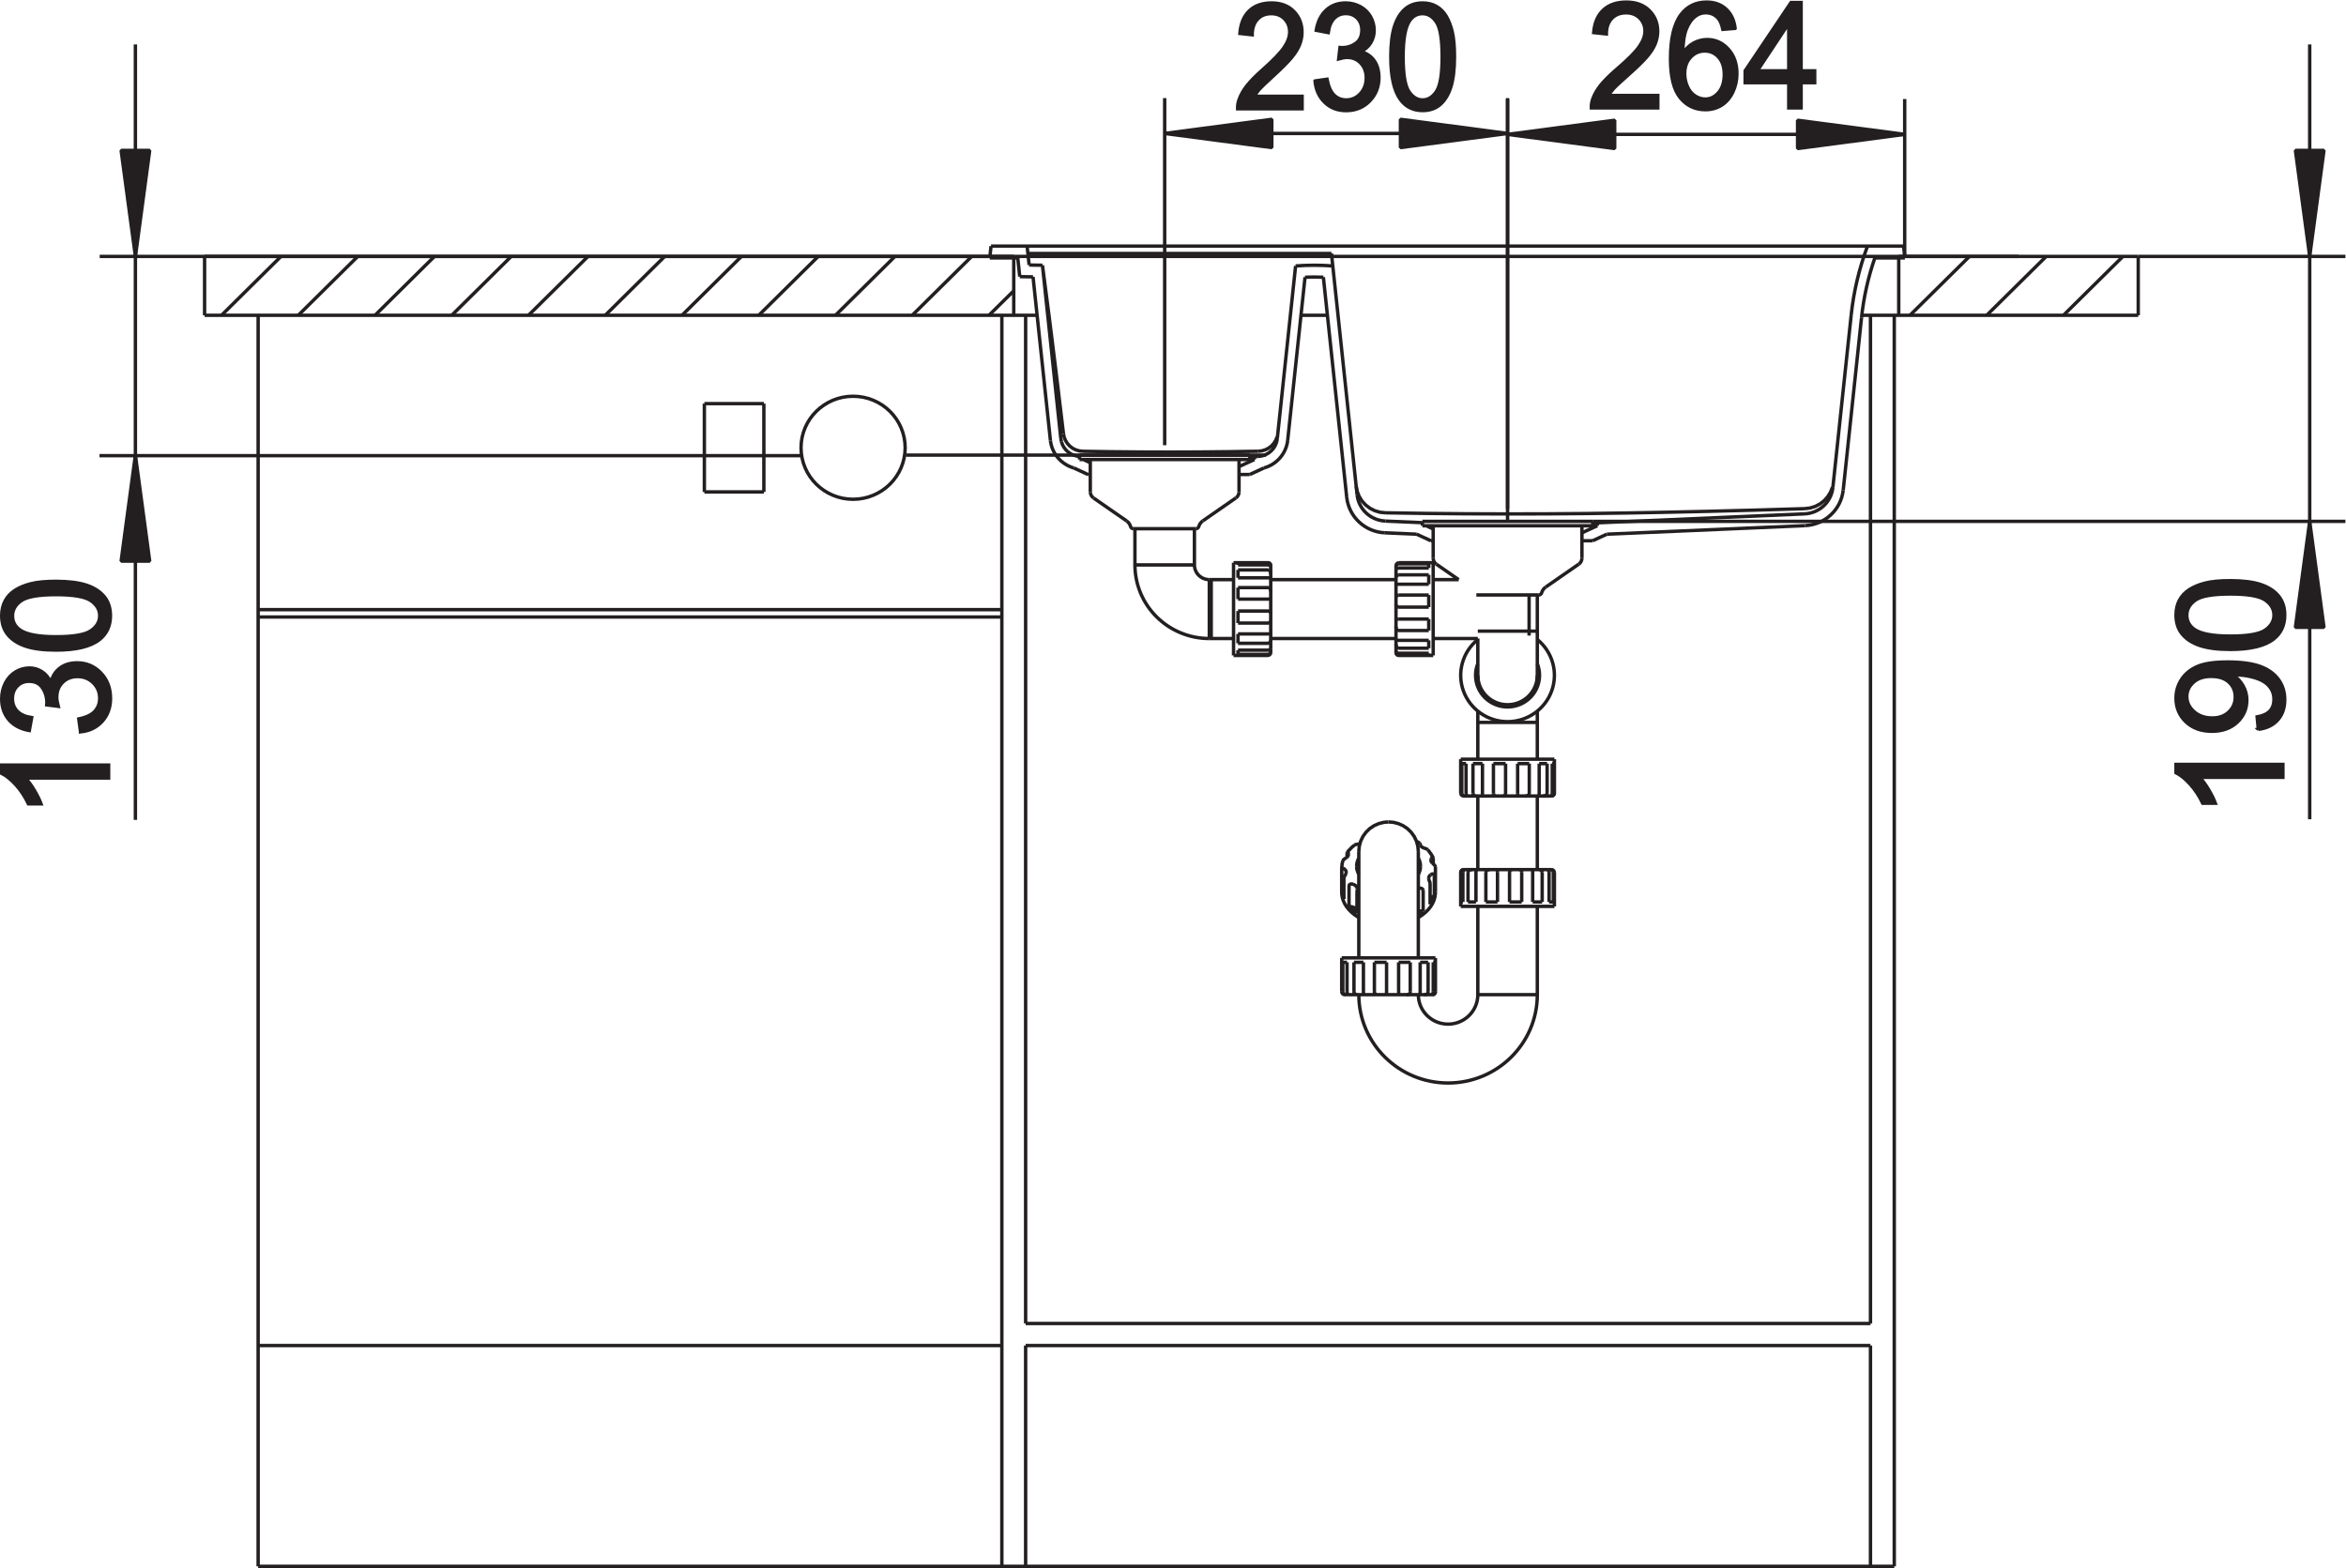 <?xml version="1.0" encoding="UTF-8" standalone="no"?>
<!-- Created with Inkscape (http://www.inkscape.org/) -->

<svg
   version="1.1"
   id="svg2"
   xml:space="preserve"
   width="130.676"
   height="87.346"
   viewBox="0 0 130.676 87.346"
   xmlns="http://www.w3.org/2000/svg"
   xmlns:svg="http://www.w3.org/2000/svg"><defs
     id="defs6"><clipPath
       clipPathUnits="userSpaceOnUse"
       id="clipPath16"><path
         d="M 0,65.509 H 98.007 V 0 H 0 Z"
         id="path14" /></clipPath></defs><g
     id="g8"
     transform="matrix(1.333,0,0,-1.333,0,87.346)"><g
       id="g10"><g
         id="g12"
         clip-path="url(#clipPath16)"><g
           id="g18"
           transform="translate(4.539,33.556)"><path
             d="m 0,0 v -0.541 l -3.481,0.001 c 0.126,-0.13 0.251,-0.301 0.376,-0.512 0.126,-0.212 0.22,-0.402 0.282,-0.571 h -0.528 c -0.144,0.303 -0.317,0.568 -0.522,0.794 -0.205,0.226 -0.402,0.387 -0.595,0.481 V 0 Z"
             style="fill:#231f20;fill-opacity:1;fill-rule:nonzero;stroke:none"
             id="path20" /></g><g
           id="g22"
           transform="translate(3.365,34.943)"><path
             d="m 0,0 -0.073,0.541 c 0.31,0.062 0.532,0.167 0.67,0.316 0.136,0.15 0.205,0.331 0.205,0.546 0,0.254 -0.09,0.47 -0.267,0.644 -0.179,0.175 -0.4,0.263 -0.662,0.263 -0.251,0 -0.458,-0.081 -0.622,-0.243 -0.162,-0.163 -0.244,-0.369 -0.244,-0.619 0,-0.103 0.021,-0.23 0.061,-0.382 l -0.48,0.061 c 0.005,0.036 0.007,0.064 0.007,0.087 0,0.23 -0.061,0.437 -0.182,0.621 -0.122,0.185 -0.309,0.277 -0.562,0.277 -0.2,0 -0.367,-0.068 -0.497,-0.201 -0.132,-0.135 -0.198,-0.308 -0.198,-0.52 0,-0.211 0.067,-0.386 0.199,-0.525 0.134,-0.141 0.335,-0.231 0.603,-0.271 L -2.14,0.055 c -0.366,0.066 -0.651,0.216 -0.851,0.45 -0.201,0.234 -0.303,0.526 -0.302,0.874 0,0.24 0.052,0.462 0.156,0.663 0.104,0.203 0.246,0.357 0.427,0.465 0.18,0.107 0.371,0.161 0.574,0.161 0.191,0 0.366,-0.051 0.525,-0.154 0.157,-0.102 0.283,-0.253 0.376,-0.453 0.06,0.26 0.186,0.462 0.378,0.607 0.19,0.144 0.43,0.215 0.717,0.215 0.389,0 0.718,-0.139 0.988,-0.42 C 1.119,2.183 1.253,1.828 1.253,1.399 1.253,1.013 1.137,0.692 0.904,0.437 0.672,0.182 0.371,0.036 0,0"
             style="fill:#231f20;fill-opacity:1;fill-rule:nonzero;stroke:none"
             id="path24" /></g><g
           id="g26"
           transform="translate(2.345,38.917)"><path
             d="M 0,0 C 0.73,0 1.216,0.085 1.458,0.254 1.7,0.423 1.821,0.631 1.821,0.879 1.821,1.128 1.699,1.336 1.457,1.506 1.214,1.675 0.728,1.76 0,1.76 -0.732,1.76 -1.219,1.675 -1.46,1.506 -1.701,1.337 -1.821,1.126 -1.821,0.875 c 0,-0.25 0.106,-0.448 0.319,-0.596 C -1.232,0.093 -0.73,0 0,0 m 0,-0.556 c -0.526,0 -0.95,0.054 -1.271,0.161 -0.32,0.107 -0.568,0.267 -0.742,0.478 -0.174,0.211 -0.261,0.477 -0.261,0.796 0,0.237 0.049,0.444 0.145,0.623 0.095,0.178 0.234,0.325 0.415,0.441 0.182,0.117 0.402,0.208 0.662,0.273 0.26,0.067 0.611,0.1 1.052,0.1 C 0.522,2.315 0.943,2.262 1.264,2.157 1.585,2.05 1.833,1.891 2.008,1.68 2.183,1.469 2.27,1.202 2.27,0.879 2.27,0.455 2.117,0.122 1.809,-0.12 1.439,-0.41 0.835,-0.556 0,-0.556"
             style="fill:#231f20;fill-opacity:1;fill-rule:nonzero;stroke:none"
             id="path28" /></g><g
           id="g30"
           transform="translate(2.345,38.917)"><path
             d="M 0,0 C 0.73,0 1.216,0.085 1.458,0.254 1.7,0.423 1.821,0.631 1.821,0.879 1.821,1.128 1.699,1.336 1.457,1.506 1.214,1.675 0.728,1.76 0,1.76 -0.732,1.76 -1.219,1.675 -1.46,1.506 -1.701,1.337 -1.821,1.126 -1.821,0.875 c 0,-0.25 0.106,-0.448 0.319,-0.596 C -1.232,0.093 -0.73,0 0,0 Z m 0,-0.556 c -0.526,0 -0.95,0.054 -1.271,0.161 -0.32,0.107 -0.568,0.267 -0.742,0.478 -0.174,0.211 -0.261,0.477 -0.261,0.796 0,0.237 0.049,0.444 0.145,0.623 0.095,0.178 0.234,0.325 0.415,0.441 0.182,0.117 0.402,0.208 0.662,0.273 0.26,0.067 0.611,0.1 1.052,0.1 C 0.522,2.315 0.943,2.262 1.264,2.157 1.585,2.05 1.833,1.891 2.008,1.68 2.183,1.469 2.27,1.202 2.27,0.879 2.27,0.455 2.117,0.122 1.809,-0.12 1.439,-0.41 0.835,-0.556 0,-0.556 Z m 1.02,-3.418 -0.073,0.54 c 0.309,0.063 0.532,0.168 0.669,0.317 0.137,0.15 0.205,0.331 0.205,0.546 0,0.254 -0.089,0.469 -0.267,0.644 -0.178,0.175 -0.399,0.263 -0.662,0.263 -0.251,0 -0.458,-0.081 -0.621,-0.243 -0.163,-0.163 -0.244,-0.369 -0.244,-0.619 0,-0.103 0.02,-0.23 0.061,-0.382 l -0.48,0.061 c 0.004,0.036 0.006,0.064 0.006,0.087 0,0.23 -0.061,0.437 -0.182,0.621 -0.121,0.185 -0.308,0.277 -0.561,0.277 -0.201,0 -0.367,-0.068 -0.498,-0.201 -0.131,-0.135 -0.198,-0.308 -0.198,-0.52 0,-0.211 0.068,-0.386 0.2,-0.525 0.134,-0.141 0.335,-0.231 0.603,-0.271 l -0.098,-0.54 c -0.367,0.065 -0.651,0.216 -0.852,0.45 -0.201,0.234 -0.302,0.526 -0.302,0.874 0,0.24 0.052,0.462 0.156,0.663 0.105,0.203 0.247,0.357 0.427,0.465 0.18,0.107 0.371,0.161 0.574,0.161 0.192,0 0.367,-0.051 0.525,-0.154 0.158,-0.102 0.283,-0.253 0.376,-0.453 0.06,0.26 0.187,0.462 0.379,0.607 0.19,0.143 0.429,0.215 0.716,0.215 0.389,0 0.719,-0.139 0.989,-0.42 0.27,-0.28 0.405,-0.635 0.405,-1.064 0,-0.386 -0.116,-0.707 -0.349,-0.962 C 1.692,-3.792 1.39,-3.938 1.02,-3.974 Z m 1.174,-1.388 v -0.54 h -3.481 c 0.125,-0.13 0.251,-0.301 0.376,-0.512 0.125,-0.212 0.22,-0.401 0.282,-0.57 h -0.528 c -0.144,0.302 -0.318,0.567 -0.522,0.794 -0.205,0.225 -0.403,0.386 -0.595,0.481 v 0.347 z"
             style="fill:none;stroke:#231f20;stroke-width:0.142;stroke-linecap:butt;stroke-linejoin:miter;stroke-miterlimit:2.613;stroke-dasharray:none;stroke-opacity:1"
             id="path32" /></g><g
           id="g34"
           transform="translate(5.658,63.669)"><path
             d="m 0,0 v -13.01 m 0,4.152 V 0 m 0,-32.405 v 19.395 m 0,0 v 0 m 0,-4.152 v -15.243 m 78.688,23.547 h -80.18 m 80.18,0 v 0 M 47.245,-17.162 H 32.196 m 15.049,0 v 0"
             style="fill:none;stroke:#231f20;stroke-width:0.142;stroke-linecap:butt;stroke-linejoin:bevel;stroke-miterlimit:2.613;stroke-dasharray:none;stroke-opacity:1"
             id="path36" /></g><g
           id="g38"
           transform="translate(6.255,42.078)"><path
             d="m 0,0 h -1.193 l 0.596,4.429 z M -0.597,4.429 0,0 Z"
             style="fill:#231f20;fill-opacity:1;fill-rule:evenodd;stroke:none"
             id="path40" /></g><g
           id="g42"
           transform="translate(6.255,42.078)"><path
             d="m 0,0 h -1.193 l 0.596,4.429 z M -0.597,4.429 0,0 Z"
             style="fill:none;stroke:#231f20;stroke-width:0.142;stroke-linecap:butt;stroke-linejoin:bevel;stroke-miterlimit:2.613;stroke-dasharray:none;stroke-opacity:1"
             id="path44" /></g><g
           id="g46"
           transform="translate(5.062,59.24)"><path
             d="M 0,0 H 1.193 L 0.597,-4.429 Z M 0.597,-4.429 0,0 Z"
             style="fill:#231f20;fill-opacity:1;fill-rule:evenodd;stroke:none"
             id="path48" /></g><g
           id="g50"
           transform="translate(5.062,59.24)"><path
             d="M 0,0 H 1.193 L 0.597,-4.429 Z M 0.597,-4.429 0,0 Z"
             style="fill:none;stroke:#231f20;stroke-width:0.142;stroke-linecap:butt;stroke-linejoin:bevel;stroke-miterlimit:2.613;stroke-dasharray:none;stroke-opacity:1"
             id="path52" /></g><g
           id="g54"
           transform="translate(54.411,61.501)"><path
             d="m 0,0 v -0.52 h -2.696 c -0.003,0.13 0.015,0.256 0.058,0.375 0.069,0.199 0.179,0.395 0.329,0.587 0.153,0.192 0.371,0.414 0.656,0.666 0.444,0.393 0.744,0.704 0.899,0.934 0.156,0.228 0.233,0.445 0.233,0.649 0,0.215 -0.07,0.395 -0.211,0.542 -0.143,0.147 -0.329,0.221 -0.556,0.221 -0.241,0 -0.435,-0.078 -0.578,-0.235 C -2.012,3.063 -2.085,2.847 -2.087,2.571 l -0.515,0.057 c 0.036,0.415 0.168,0.73 0.398,0.948 0.23,0.217 0.54,0.326 0.927,0.326 0.391,0 0.701,-0.118 0.928,-0.352 0.23,-0.234 0.344,-0.525 0.344,-0.871 0,-0.177 -0.033,-0.35 -0.101,-0.52 C -0.173,1.989 -0.283,1.81 -0.438,1.622 -0.593,1.433 -0.851,1.175 -1.21,0.847 -1.511,0.574 -1.703,0.39 -1.789,0.292 -1.874,0.196 -1.944,0.099 -2.001,0 Z"
             style="fill:#231f20;fill-opacity:1;fill-rule:nonzero;stroke:none"
             id="path56" /></g><g
           id="g58"
           transform="translate(54.951,62.144)"><path
             d="m 0,0 0.5,0.072 c 0.059,-0.306 0.156,-0.527 0.294,-0.662 0.139,-0.136 0.307,-0.203 0.505,-0.203 0.235,0 0.435,0.088 0.597,0.264 0.162,0.176 0.244,0.395 0.244,0.655 0,0.249 -0.076,0.454 -0.226,0.615 -0.15,0.16 -0.342,0.241 -0.573,0.241 -0.095,0 -0.213,-0.02 -0.354,-0.06 L 1.043,1.397 C 1.077,1.393 1.104,1.391 1.124,1.391 c 0.213,0 0.405,0.06 0.576,0.18 0.171,0.12 0.256,0.305 0.256,0.555 C 1.956,2.325 1.894,2.49 1.77,2.619 1.645,2.749 1.484,2.814 1.287,2.814 1.093,2.814 0.931,2.748 0.801,2.617 0.671,2.484 0.588,2.285 0.551,2.021 L 0.05,2.117 C 0.111,2.48 0.25,2.761 0.467,2.96 0.685,3.159 0.954,3.259 1.277,3.259 1.499,3.259 1.704,3.207 1.892,3.104 2.079,3.001 2.222,2.86 2.322,2.682 2.421,2.504 2.471,2.315 2.471,2.114 2.471,1.924 2.424,1.751 2.328,1.595 2.233,1.438 2.094,1.314 1.908,1.222 2.149,1.163 2.337,1.038 2.471,0.848 2.604,0.66 2.67,0.423 2.67,0.139 2.67,-0.246 2.541,-0.572 2.281,-0.839 2.021,-1.107 1.693,-1.24 1.296,-1.24 0.938,-1.24 0.641,-1.125 0.404,-0.895 0.168,-0.665 0.033,-0.367 0,0"
             style="fill:#231f20;fill-opacity:1;fill-rule:nonzero;stroke:none"
             id="path60" /></g><g
           id="g62"
           transform="translate(58.632,63.152)"><path
             d="m 0,0 c 0,-0.722 0.079,-1.204 0.235,-1.443 0.158,-0.239 0.35,-0.359 0.579,-0.359 0.232,0 0.424,0.121 0.582,0.361 C 1.552,-1.201 1.631,-0.72 1.631,0 1.631,0.725 1.552,1.207 1.396,1.445 1.238,1.684 1.044,1.803 0.811,1.803 0.579,1.803 0.396,1.697 0.259,1.487 0.087,1.219 0,0.723 0,0 m -0.515,0 c 0,0.521 0.05,0.94 0.149,1.257 0.099,0.318 0.248,0.563 0.443,0.735 C 0.272,2.165 0.519,2.25 0.814,2.25 1.034,2.25 1.226,2.202 1.392,2.107 1.557,2.013 1.692,1.875 1.801,1.696 1.908,1.517 1.992,1.298 2.054,1.041 2.115,0.784 2.146,0.437 2.146,0 2.146,-0.516 2.096,-0.933 1.998,-1.25 1.899,-1.568 1.752,-1.813 1.557,-1.987 1.361,-2.16 1.114,-2.246 0.814,-2.246 c -0.392,0 -0.701,0.152 -0.925,0.456 -0.269,0.366 -0.404,0.964 -0.404,1.79"
             style="fill:#231f20;fill-opacity:1;fill-rule:nonzero;stroke:none"
             id="path64" /></g><g
           id="g66"
           transform="translate(58.632,63.152)"><path
             d="m 0,0 c 0,-0.722 0.079,-1.204 0.235,-1.443 0.158,-0.239 0.35,-0.359 0.579,-0.359 0.232,0 0.424,0.121 0.582,0.361 C 1.552,-1.201 1.631,-0.72 1.631,0 1.631,0.725 1.552,1.207 1.396,1.445 1.238,1.684 1.044,1.803 0.811,1.803 0.579,1.803 0.396,1.697 0.259,1.487 0.087,1.219 0,0.723 0,0 Z m -0.515,0 c 0,0.521 0.05,0.94 0.149,1.257 0.099,0.318 0.248,0.563 0.443,0.735 C 0.272,2.165 0.519,2.25 0.814,2.25 1.034,2.25 1.226,2.202 1.392,2.107 1.557,2.013 1.692,1.875 1.801,1.696 1.908,1.517 1.992,1.298 2.054,1.041 2.115,0.784 2.146,0.437 2.146,0 2.146,-0.516 2.096,-0.933 1.998,-1.25 1.899,-1.568 1.752,-1.813 1.557,-1.987 1.361,-2.16 1.114,-2.246 0.814,-2.246 c -0.392,0 -0.701,0.152 -0.925,0.456 -0.269,0.366 -0.404,0.964 -0.404,1.79 z m -3.166,-1.009 0.5,0.072 c 0.059,-0.306 0.157,-0.526 0.294,-0.662 0.139,-0.135 0.307,-0.203 0.505,-0.203 0.236,0 0.436,0.088 0.598,0.264 0.161,0.177 0.243,0.395 0.243,0.656 0,0.248 -0.075,0.453 -0.226,0.614 -0.15,0.161 -0.341,0.242 -0.573,0.242 -0.095,0 -0.213,-0.021 -0.353,-0.061 l 0.055,0.475 c 0.034,-0.004 0.061,-0.006 0.081,-0.006 0.213,0 0.406,0.06 0.577,0.18 0.17,0.12 0.255,0.306 0.255,0.556 0,0.198 -0.062,0.363 -0.186,0.492 C -2.036,1.74 -2.196,1.806 -2.394,1.806 -2.588,1.806 -2.75,1.739 -2.88,1.608 -3.01,1.476 -3.093,1.276 -3.13,1.012 l -0.501,0.096 c 0.062,0.364 0.2,0.644 0.417,0.843 0.218,0.199 0.487,0.299 0.811,0.299 0.221,0 0.426,-0.052 0.614,-0.154 0.187,-0.104 0.33,-0.244 0.431,-0.423 C -1.26,1.495 -1.21,1.306 -1.21,1.105 -1.21,0.916 -1.257,0.743 -1.353,0.586 -1.447,0.43 -1.587,0.306 -1.772,0.213 c 0.241,-0.059 0.428,-0.184 0.562,-0.374 0.133,-0.188 0.199,-0.425 0.199,-0.709 0,-0.385 -0.129,-0.711 -0.388,-0.978 -0.26,-0.268 -0.588,-0.401 -0.986,-0.401 -0.357,0 -0.655,0.115 -0.891,0.346 -0.237,0.229 -0.371,0.528 -0.405,0.894 z m -0.54,-0.642 v -0.52 h -2.696 c -0.003,0.13 0.016,0.255 0.059,0.375 0.068,0.199 0.178,0.394 0.329,0.587 0.152,0.191 0.37,0.414 0.655,0.666 0.444,0.393 0.744,0.703 0.899,0.933 0.157,0.229 0.234,0.446 0.234,0.65 0,0.214 -0.071,0.395 -0.212,0.542 -0.143,0.147 -0.328,0.221 -0.556,0.221 -0.241,0 -0.434,-0.078 -0.578,-0.235 C -6.232,1.412 -6.306,1.196 -6.308,0.92 l -0.514,0.057 c 0.035,0.415 0.168,0.73 0.397,0.948 0.231,0.217 0.54,0.325 0.927,0.325 0.392,0 0.701,-0.117 0.929,-0.351 0.229,-0.234 0.343,-0.525 0.343,-0.871 0,-0.177 -0.033,-0.35 -0.101,-0.52 -0.067,-0.171 -0.177,-0.35 -0.332,-0.537 -0.154,-0.189 -0.412,-0.447 -0.772,-0.776 -0.3,-0.272 -0.493,-0.457 -0.579,-0.554 -0.085,-0.097 -0.155,-0.194 -0.212,-0.292 z"
             style="fill:none;stroke:#231f20;stroke-width:0.142;stroke-linecap:butt;stroke-linejoin:miter;stroke-miterlimit:2.613;stroke-dasharray:none;stroke-opacity:1"
             id="path68" /></g><g
           id="g70"
           transform="translate(48.668,59.949)"><path
             d="m 0,0 h 7.164 m 7.164,0 H 7.164 m 7.164,0 V 0 M 0,-13.028 V 1.477 M 14.328,-15.69 V 1.477 m 0,0 v 0"
             style="fill:none;stroke:#231f20;stroke-width:0.142;stroke-linecap:butt;stroke-linejoin:bevel;stroke-miterlimit:2.613;stroke-dasharray:none;stroke-opacity:1"
             id="path72" /></g><g
           id="g74"
           transform="translate(58.52,59.359)"><path
             d="M 0,0 V 1.181 L 4.477,0.59 Z M 4.477,0.59 0,0 Z"
             style="fill:#231f20;fill-opacity:1;fill-rule:evenodd;stroke:none"
             id="path76" /></g><g
           id="g78"
           transform="translate(58.52,59.359)"><path
             d="M 0,0 V 1.181 L 4.477,0.59 Z M 4.477,0.59 0,0 Z"
             style="fill:none;stroke:#231f20;stroke-width:0.142;stroke-linecap:butt;stroke-linejoin:bevel;stroke-miterlimit:2.613;stroke-dasharray:none;stroke-opacity:1"
             id="path80" /></g><g
           id="g82"
           transform="translate(53.144,60.54)"><path
             d="m 0,0 v -1.181 l -4.476,0.59 z M -4.476,-0.591 0,0 Z"
             style="fill:#231f20;fill-opacity:1;fill-rule:evenodd;stroke:none"
             id="path84" /></g><g
           id="g86"
           transform="translate(53.144,60.54)"><path
             d="m 0,0 v -1.181 l -4.476,0.59 z M -4.476,-0.591 0,0 Z"
             style="fill:none;stroke:#231f20;stroke-width:0.142;stroke-linecap:butt;stroke-linejoin:bevel;stroke-miterlimit:2.613;stroke-dasharray:none;stroke-opacity:1"
             id="path88" /></g><g
           id="g90"
           transform="translate(95.396,33.583)"><path
             d="m 0,0 v -0.54 h -3.481 c 0.126,-0.13 0.251,-0.301 0.376,-0.512 0.126,-0.213 0.219,-0.402 0.282,-0.57 h -0.528 c -0.144,0.303 -0.318,0.567 -0.522,0.793 -0.205,0.226 -0.402,0.387 -0.595,0.482 V 0 Z"
             style="fill:#231f20;fill-opacity:1;fill-rule:nonzero;stroke:none"
             id="path92" /></g><g
           id="g94"
           transform="translate(92.402,37.262)"><path
             d="m 0,0 c -0.312,0 -0.562,-0.082 -0.746,-0.247 -0.184,-0.166 -0.276,-0.364 -0.276,-0.597 0,-0.239 0.099,-0.448 0.297,-0.627 0.199,-0.178 0.456,-0.268 0.771,-0.268 0.284,0 0.514,0.086 0.691,0.255 0.177,0.169 0.265,0.377 0.265,0.625 0,0.251 -0.088,0.456 -0.265,0.617 C 0.56,-0.08 0.314,0 0,0 m 1.965,-2.213 -0.049,0.52 c 0.246,0.044 0.426,0.128 0.538,0.252 0.11,0.124 0.166,0.283 0.166,0.477 0,0.167 -0.038,0.312 -0.115,0.437 -0.077,0.125 -0.18,0.228 -0.308,0.308 -0.129,0.081 -0.302,0.147 -0.52,0.202 -0.219,0.053 -0.442,0.08 -0.668,0.08 -0.025,0 -0.062,0 -0.11,-0.002 0.173,-0.109 0.316,-0.257 0.423,-0.443 0.109,-0.188 0.163,-0.391 0.163,-0.608 0,-0.365 -0.133,-0.674 -0.401,-0.926 -0.268,-0.252 -0.618,-0.378 -1.056,-0.378 -0.452,0 -0.814,0.131 -1.09,0.395 -0.275,0.263 -0.413,0.593 -0.413,0.99 0,0.286 0.079,0.547 0.234,0.785 0.156,0.237 0.379,0.417 0.667,0.541 0.287,0.123 0.705,0.184 1.252,0.184 0.567,0 1.02,-0.06 1.358,-0.183 C 2.373,0.295 2.629,0.114 2.805,-0.127 2.981,-0.369 3.069,-0.651 3.069,-0.976 3.069,-1.32 2.973,-1.601 2.779,-1.82 2.586,-2.038 2.314,-2.169 1.965,-2.213"
             style="fill:#231f20;fill-opacity:1;fill-rule:nonzero;stroke:none"
             id="path96" /></g><g
           id="g98"
           transform="translate(93.201,38.944)"><path
             d="M 0,0 C 0.73,0 1.217,0.085 1.459,0.254 1.7,0.423 1.821,0.631 1.821,0.879 1.821,1.128 1.699,1.336 1.457,1.506 1.215,1.675 0.729,1.76 0,1.76 -0.732,1.76 -1.219,1.675 -1.46,1.506 -1.701,1.337 -1.821,1.126 -1.821,0.875 c 0,-0.25 0.107,-0.448 0.319,-0.596 C -1.231,0.093 -0.73,0 0,0 m 0,-0.556 c -0.526,0 -0.95,0.054 -1.27,0.161 -0.321,0.107 -0.569,0.267 -0.743,0.478 -0.174,0.211 -0.26,0.477 -0.26,0.796 0,0.238 0.048,0.444 0.144,0.623 0.096,0.178 0.234,0.325 0.416,0.442 0.181,0.116 0.401,0.207 0.661,0.273 0.261,0.066 0.612,0.099 1.053,0.099 0.521,0 0.942,-0.054 1.264,-0.159 C 1.586,2.05 1.833,1.891 2.008,1.68 2.184,1.469 2.271,1.202 2.271,0.879 2.271,0.455 2.117,0.122 1.81,-0.12 1.439,-0.41 0.835,-0.556 0,-0.556"
             style="fill:#231f20;fill-opacity:1;fill-rule:nonzero;stroke:none"
             id="path100" /></g><g
           id="g102"
           transform="translate(93.201,38.944)"><path
             d="M 0,0 C 0.73,0 1.217,0.085 1.459,0.254 1.7,0.423 1.821,0.631 1.821,0.879 1.821,1.128 1.699,1.336 1.457,1.506 1.215,1.675 0.729,1.76 0,1.76 -0.732,1.76 -1.219,1.675 -1.46,1.506 -1.701,1.337 -1.821,1.126 -1.821,0.875 c 0,-0.25 0.107,-0.448 0.319,-0.596 C -1.231,0.093 -0.73,0 0,0 Z m 0,-0.556 c -0.526,0 -0.95,0.054 -1.27,0.161 -0.321,0.107 -0.569,0.267 -0.743,0.478 -0.174,0.211 -0.26,0.477 -0.26,0.796 0,0.238 0.048,0.444 0.144,0.623 0.096,0.178 0.234,0.325 0.416,0.442 0.181,0.116 0.401,0.207 0.661,0.273 0.261,0.066 0.612,0.099 1.053,0.099 0.521,0 0.942,-0.054 1.264,-0.159 C 1.586,2.05 1.833,1.891 2.008,1.68 2.184,1.469 2.271,1.202 2.271,0.879 2.271,0.455 2.117,0.122 1.81,-0.12 1.439,-0.41 0.835,-0.556 0,-0.556 Z m -0.799,-1.127 c -0.312,0 -0.562,-0.081 -0.746,-0.247 -0.184,-0.166 -0.276,-0.363 -0.276,-0.596 0,-0.24 0.099,-0.449 0.298,-0.627 0.198,-0.179 0.456,-0.268 0.77,-0.268 0.284,0 0.514,0.085 0.691,0.254 0.177,0.169 0.265,0.377 0.265,0.625 0,0.251 -0.088,0.457 -0.265,0.618 -0.177,0.162 -0.422,0.241 -0.737,0.241 z m 1.965,-2.213 -0.049,0.52 c 0.246,0.044 0.426,0.128 0.538,0.252 0.111,0.124 0.166,0.283 0.166,0.478 0,0.166 -0.038,0.312 -0.115,0.437 -0.077,0.125 -0.18,0.227 -0.308,0.307 -0.128,0.081 -0.302,0.148 -0.52,0.202 -0.219,0.054 -0.441,0.081 -0.668,0.081 -0.024,0 -0.062,-0.001 -0.109,-0.003 0.172,-0.108 0.315,-0.256 0.422,-0.443 0.109,-0.187 0.164,-0.391 0.164,-0.608 0,-0.365 -0.134,-0.673 -0.402,-0.926 -0.267,-0.252 -0.618,-0.378 -1.056,-0.378 -0.452,0 -0.814,0.132 -1.089,0.395 -0.276,0.264 -0.413,0.593 -0.413,0.99 0,0.286 0.078,0.548 0.233,0.785 0.156,0.238 0.379,0.418 0.667,0.541 0.287,0.123 0.705,0.184 1.252,0.184 0.567,0 1.02,-0.06 1.358,-0.182 C 1.574,-1.387 1.83,-1.568 2.006,-1.81 2.183,-2.052 2.271,-2.333 2.271,-2.659 2.271,-3.003 2.174,-3.284 1.98,-3.502 1.787,-3.721 1.516,-3.852 1.166,-3.896 Z m 1.028,-1.466 v -0.54 h -3.481 c 0.126,-0.13 0.251,-0.301 0.376,-0.512 0.126,-0.212 0.22,-0.402 0.282,-0.57 h -0.527 c -0.145,0.303 -0.319,0.567 -0.523,0.794 -0.205,0.226 -0.402,0.386 -0.594,0.481 v 0.347 z"
             style="fill:none;stroke:#231f20;stroke-width:0.142;stroke-linecap:butt;stroke-linejoin:miter;stroke-miterlimit:2.613;stroke-dasharray:none;stroke-opacity:1"
             id="path104" /></g><g
           id="g106"
           transform="translate(96.515,31.291)"><path
             d="M 0,0 V 17.984 M 0,12.449 V 0 m 0,12.449 v 0 M 0,32.378 V 17.984 m 0,14.394 v 0 M 0,23.52 v 8.858 m 0,0 v 0 M -29.961,12.449 H 1.492 m 0,0 v 0 M -7.166,23.52 h 8.658 m 0,0 v 0"
             style="fill:none;stroke:#231f20;stroke-width:0.142;stroke-linecap:butt;stroke-linejoin:bevel;stroke-miterlimit:2.613;stroke-dasharray:none;stroke-opacity:1"
             id="path108" /></g><g
           id="g110"
           transform="translate(95.918,59.24)"><path
             d="M 0,0 H 1.193 L 0.597,-4.429 Z M 0.597,-4.429 0,0 Z"
             style="fill:#231f20;fill-opacity:1;fill-rule:evenodd;stroke:none"
             id="path112" /></g><g
           id="g114"
           transform="translate(95.918,59.24)"><path
             d="M 0,0 H 1.193 L 0.597,-4.429 Z M 0.597,-4.429 0,0 Z"
             style="fill:none;stroke:#231f20;stroke-width:0.142;stroke-linecap:butt;stroke-linejoin:bevel;stroke-miterlimit:2.613;stroke-dasharray:none;stroke-opacity:1"
             id="path116" /></g><g
           id="g118"
           transform="translate(97.111,39.311)"><path
             d="m 0,0 h -1.193 l 0.596,4.429 z M -0.597,4.429 0,0 Z"
             style="fill:#231f20;fill-opacity:1;fill-rule:evenodd;stroke:none"
             id="path120" /></g><g
           id="g122"
           transform="translate(97.111,39.311)"><path
             d="m 0,0 h -1.193 l 0.596,4.429 z M -0.597,4.429 0,0 Z"
             style="fill:none;stroke:#231f20;stroke-width:0.142;stroke-linecap:butt;stroke-linejoin:bevel;stroke-miterlimit:2.613;stroke-dasharray:none;stroke-opacity:1"
             id="path124" /></g><g
           id="g126"
           transform="translate(69.275,61.537)"><path
             d="m 0,0 v -0.52 h -2.777 c -0.004,0.13 0.015,0.256 0.059,0.375 0.071,0.199 0.185,0.395 0.34,0.587 0.156,0.192 0.381,0.414 0.675,0.666 0.457,0.393 0.766,0.704 0.927,0.934 0.16,0.228 0.24,0.445 0.24,0.649 0,0.215 -0.073,0.395 -0.219,0.542 -0.146,0.147 -0.338,0.221 -0.572,0.221 -0.249,0 -0.447,-0.078 -0.596,-0.235 C -2.073,3.063 -2.148,2.847 -2.15,2.571 l -0.531,0.057 c 0.036,0.415 0.174,0.73 0.41,0.948 0.237,0.217 0.556,0.326 0.956,0.326 0.403,0 0.721,-0.118 0.957,-0.351 0.235,-0.235 0.353,-0.526 0.353,-0.872 0,-0.177 -0.035,-0.349 -0.104,-0.52 C -0.178,1.989 -0.292,1.81 -0.452,1.622 -0.611,1.434 -0.876,1.175 -1.247,0.847 -1.557,0.574 -1.755,0.39 -1.843,0.292 -1.931,0.196 -2.003,0.099 -2.062,0 Z"
             style="fill:#231f20;fill-opacity:1;fill-rule:nonzero;stroke:none"
             id="path128" /></g><g
           id="g130"
           transform="translate(70.398,62.444)"><path
             d="m 0,0 c 0,-0.187 0.038,-0.365 0.113,-0.535 0.075,-0.171 0.181,-0.299 0.317,-0.389 0.135,-0.089 0.278,-0.134 0.427,-0.134 0.218,0 0.405,0.092 0.562,0.277 0.156,0.184 0.234,0.434 0.234,0.75 0,0.304 -0.077,0.545 -0.232,0.719 C 1.267,0.864 1.072,0.951 0.837,0.951 0.604,0.951 0.405,0.864 0.243,0.688 0.081,0.514 0,0.284 0,0 M 2.106,1.897 1.594,1.855 C 1.548,2.068 1.482,2.223 1.398,2.318 1.259,2.473 1.087,2.549 0.883,2.549 0.718,2.549 0.574,2.501 0.45,2.405 0.287,2.281 0.159,2.1 0.065,1.862 -0.027,1.624 -0.076,1.285 -0.08,0.843 0.044,1.041 0.195,1.189 0.375,1.285 0.555,1.381 0.743,1.429 0.94,1.429 1.284,1.429 1.577,1.297 1.818,1.031 2.061,0.766 2.182,0.423 2.182,0.002 2.182,-0.274 2.124,-0.53 2.011,-0.768 1.896,-1.005 1.74,-1.187 1.542,-1.314 1.343,-1.439 1.118,-1.502 0.865,-1.502 c -0.429,0 -0.78,0.165 -1.052,0.497 -0.271,0.331 -0.407,0.878 -0.407,1.638 0,0.851 0.151,1.47 0.45,1.856 0.262,0.336 0.615,0.505 1.058,0.505 0.33,0 0.602,-0.097 0.813,-0.292 C 1.937,2.508 2.064,2.24 2.106,1.897"
             style="fill:#231f20;fill-opacity:1;fill-rule:nonzero;stroke:none"
             id="path132" /></g><g
           id="g134"
           transform="translate(74.746,62.567)"><path
             d="M 0,0 V 1.984 L -1.314,0 Z m 0,-1.55 v 1.053 H -1.822 V 0 L 0.095,2.853 H 0.517 V 0 H 1.084 V -0.497 H 0.517 V -1.55 Z"
             style="fill:#231f20;fill-opacity:1;fill-rule:nonzero;stroke:none"
             id="path136" /></g><g
           id="g138"
           transform="translate(74.746,62.567)"><path
             d="M 0,0 V 1.984 L -1.314,0 Z m 0,-1.55 v 1.053 H -1.822 V 0 L 0.095,2.853 H 0.517 V 0 H 1.084 V -0.497 H 0.517 V -1.55 Z m -4.348,1.427 c 0,-0.187 0.038,-0.365 0.114,-0.535 0.075,-0.171 0.18,-0.3 0.316,-0.389 0.136,-0.089 0.278,-0.134 0.428,-0.134 0.218,0 0.404,0.092 0.561,0.277 0.157,0.184 0.235,0.434 0.235,0.75 0,0.304 -0.077,0.545 -0.233,0.719 -0.154,0.176 -0.348,0.263 -0.584,0.263 -0.233,0 -0.431,-0.087 -0.593,-0.263 C -4.267,0.391 -4.348,0.161 -4.348,-0.123 Z M -2.241,1.774 -2.754,1.732 C -2.8,1.945 -2.865,2.1 -2.949,2.195 -3.089,2.35 -3.261,2.426 -3.465,2.426 -3.63,2.426 -3.773,2.378 -3.897,2.282 -4.061,2.158 -4.188,1.977 -4.282,1.739 -4.375,1.5 -4.424,1.162 -4.428,0.72 c 0.124,0.198 0.276,0.346 0.455,0.442 0.18,0.096 0.369,0.144 0.566,0.144 0.344,0 0.636,-0.132 0.878,-0.398 0.242,-0.265 0.363,-0.608 0.363,-1.029 0,-0.276 -0.058,-0.532 -0.171,-0.77 -0.114,-0.237 -0.27,-0.42 -0.469,-0.546 -0.199,-0.125 -0.423,-0.188 -0.676,-0.188 -0.43,0 -0.781,0.165 -1.052,0.497 -0.272,0.331 -0.407,0.878 -0.407,1.638 0,0.851 0.15,1.469 0.45,1.856 0.262,0.336 0.614,0.505 1.057,0.505 0.33,0 0.602,-0.097 0.813,-0.292 0.211,-0.194 0.338,-0.462 0.38,-0.805 z M -5.472,-1.031 V -1.55 h -2.777 c -0.004,0.13 0.016,0.255 0.06,0.375 0.07,0.198 0.184,0.394 0.339,0.586 0.157,0.192 0.381,0.415 0.675,0.667 0.457,0.392 0.767,0.703 0.927,0.933 0.16,0.228 0.24,0.446 0.24,0.65 0,0.214 -0.073,0.394 -0.219,0.542 -0.146,0.147 -0.337,0.22 -0.572,0.22 -0.249,0 -0.447,-0.078 -0.596,-0.235 C -7.545,2.033 -7.62,1.816 -7.622,1.541 l -0.53,0.056 c 0.036,0.415 0.173,0.731 0.41,0.948 0.236,0.218 0.555,0.326 0.955,0.326 0.403,0 0.722,-0.118 0.957,-0.351 0.235,-0.235 0.353,-0.525 0.353,-0.872 0,-0.176 -0.035,-0.349 -0.104,-0.52 C -5.649,0.958 -5.764,0.779 -5.924,0.591 -6.083,0.403 -6.348,0.145 -6.719,-0.184 -7.028,-0.457 -7.227,-0.641 -7.314,-0.738 -7.402,-0.834 -7.475,-0.932 -7.533,-1.031 Z"
             style="fill:none;stroke:#231f20;stroke-width:0.142;stroke-linecap:butt;stroke-linejoin:miter;stroke-miterlimit:2.613;stroke-dasharray:none;stroke-opacity:1"
             id="path140" /></g><g
           id="g142"
           transform="translate(79.591,59.91)"><path
             d="M 0,0 H -8.298 M 0,0 v 0 m -16.595,0 h 8.297 m 0,0 V 0 M 0,-5.099 v 6.576 m 0,0 v 0 M -16.595,-16.17 V 1.477 m 0,0 v 0"
             style="fill:none;stroke:#231f20;stroke-width:0.142;stroke-linecap:butt;stroke-linejoin:bevel;stroke-miterlimit:2.613;stroke-dasharray:none;stroke-opacity:1"
             id="path144" /></g><g
           id="g146"
           transform="translate(67.472,60.501)"><path
             d="m 0,0 v -1.181 l -4.476,0.59 z M -4.476,-0.591 0,0 Z"
             style="fill:#231f20;fill-opacity:1;fill-rule:evenodd;stroke:none"
             id="path148" /></g><g
           id="g150"
           transform="translate(67.472,60.501)"><path
             d="m 0,0 v -1.181 l -4.476,0.59 z M -4.476,-0.591 0,0 Z"
             style="fill:none;stroke:#231f20;stroke-width:0.142;stroke-linecap:butt;stroke-linejoin:bevel;stroke-miterlimit:2.613;stroke-dasharray:none;stroke-opacity:1"
             id="path152" /></g><g
           id="g154"
           transform="translate(75.115,59.319)"><path
             d="M 0,0 V 1.181 L 4.476,0.59 Z M 4.476,0.59 0,0 Z"
             style="fill:#231f20;fill-opacity:1;fill-rule:evenodd;stroke:none"
             id="path156" /></g><g
           id="g158"
           transform="translate(59.868,29.444)"><path
             d="M 0,0 -0.021,0.021 M -0.209,0.573 -0.22,0.583 -0.24,0.597 -0.267,0.609 -0.297,0.62 -0.33,0.631 -0.362,0.641 M -0.53,0.843 -0.678,0.927 M 4.943,-0.263 4.97,-0.273 4.993,-0.288 5.013,-0.307 5.028,-0.33 5.037,-0.355 5.04,-0.38 M 4.448,2.818 4.439,2.82 4.437,2.825 4.436,2.83 M 4.371,5.894 H 1.885 m 2.486,0 v 0 m 21.985,17.012 2.487,2.461 m 0,0 v 0 m -28.952,-27.072 0.073,0.109 0.058,0.114 0.045,0.117 m -0.132,1.56 0.01,0.023 0.014,0.017 0.016,0.013 0.014,0.004 L 0.003,0.25 0.014,0.242 0.018,0.235 m -1.552,9.088 0.002,0.008 0.005,0.004 h 0.005 m -1.975,-10.271 0.002,0.018 0.01,0.019 0.015,0.016 0.021,0.014 0.026,0.009 0.03,0.003 0.034,-0.003 0.032,-0.009 m 2.818,0.755 -0.014,-0.14 -0.044,-0.136 -0.035,-0.06 m -2.579,0.336 0.015,0.139 0.045,0.136 0.033,0.061 m -0.492,0.211 0.002,0.016 0.006,0.013 M -3.52,0.392 -3.522,0.361 -3.538,0.317 -3.566,0.276 -3.606,0.24 m 2.072,9.888 0.002,0.024 0.005,0.02 0.009,0.015 0.015,0.011 0.02,0.008 0.023,0.004 0.026,0.002 0.025,10e-4 m -0.125,2.161 0.002,0.025 0.005,0.027 0.009,0.027 0.015,0.023 0.02,0.02 0.023,0.015 0.026,0.009 0.025,0.002 M -3.615,-0.371 -3.616,-0.388 -3.624,-0.424 m 3.088,1.252 v 0.006 l 0.002,0.008 0.004,0.001 M -1.928,-5.361 V -5.386 L -1.932,-5.411 -1.939,-5.435 -1.95,-5.453 -1.965,-5.469 -1.985,-5.478 -2.01,-5.483 -2.038,-5.484 m 0.504,16.551 0.002,0.034 0.005,0.03 0.009,0.027 0.015,0.021 0.02,0.017 0.023,0.011 0.026,0.006 0.025,0.002 m -0.125,0.674 0.002,0.034 0.005,0.034 0.009,0.03 0.015,0.026 0.02,0.021 0.023,0.015 0.026,0.009 0.025,0.002 M -2.893,-5.44 V -5.453 L -2.896,-5.469 -2.9,-5.478 -2.91,-5.483 -2.924,-5.484 m -0.228,4.411 -10e-4,-0.013 -0.002,-0.028 -0.003,-0.029 -0.004,-0.027 -0.002,-0.023 -10e-4,-0.02 m 2.227,-2.919 v -1.229 m -0.486,1.229 v -1.229 m -0.11,17.652 v 0.153 m 0,0 v 0 m 0,-3.575 v 3.419 m 0,0 v 0 m 0,-3.462 v 0.042 m 0,0 v 0 m -0.394,-13 v -1.229 m -0.509,1.229 v -1.229 m -0.458,1.229 v -1.229 m -0.193,5.865 v -4.451 m -0.077,1.865 v 0.869 M -3.29,-4.132 v -1.229 m -0.207,3.555 v 0.87 M -3.58,0.265 v 0.168 m 0,-4.565 v -1.229 m -0.131,3.876 v 0.87 m -0.046,-3.517 v -1.229 m -0.044,4.232 v 0.87 m -0.002,-0.942 v 1 m 0,-3.746 v -1.414 m 0.91,-0.074 V -5.44 m -0.002,0.079 10e-4,-0.025 0.001,-0.049 M -3.521,0.406 -3.52,0.392 m 1.988,8.412 -0.002,0.022 m -2.046,-14.187 0.003,-0.031 0.007,-0.027 0.009,-0.023 0.012,-0.02 0.012,-0.013 0.011,-0.007 0.005,-0.002 M -3.16,15.408 -4.231,25.49 m 0.638,-10.188 -0.976,9.197 m -2.2,-12.108 -10e-4,0.01 -0.005,0.014 -0.01,0.015 -0.015,0.015 -0.019,0.013 -0.024,0.01 -0.025,0.007 -0.025,0.002 m 3.225,-12.726 0.025,-0.032 0.018,-0.034 0.009,-0.037 10e-4,-0.019 m 0.118,-1.435 0.099,-0.098 0.111,-0.093 0.122,-0.085 M -0.362,0.641 -0.417,0.665 -0.464,0.696 -0.5,0.734 -0.524,0.776 m -2.803,-1.645 0.055,-0.025 0.046,-0.031 0.037,-0.038 0.024,-0.042 m 4.973,0.748 0.007,-0.001 0.004,-0.005 V -0.269 M 3.635,2.818 3.61,2.82 3.591,2.825 3.575,2.835 3.563,2.85 3.556,2.869 3.552,2.892 3.549,2.917 V 2.941 M 1.365,2.818 1.339,2.82 1.312,2.825 1.285,2.835 1.262,2.85 1.242,2.869 1.227,2.892 1.218,2.917 1.216,2.941 M 2.686,2.818 2.651,2.82 2.621,2.825 2.594,2.835 2.572,2.85 2.556,2.869 2.544,2.892 2.538,2.917 2.536,2.941 M 1.855,2.818 1.82,2.82 1.787,2.825 1.756,2.835 1.729,2.85 1.709,2.869 1.693,2.892 1.685,2.917 1.682,2.941 M 1.17,4.356 h 3.915 m 0,0 v 0 M 2.536,4.172 h 0.509 m 0,0 v 0 m -1.652,0 H 1.216 m 0.177,0 v 0 m 0.685,0 H 1.682 m 0.396,0 v 0 m 1.956,0 H 3.549 m 0.485,0 v 0 m 0.746,0 H 4.448 m 0.332,0 v 0 m 0.304,0 h -0.09 m 0.09,0 v 0 M 1.449,2.818 H 1.294 m 3.613,0 H 1.452 m 3.499,0 H 4.908 m -5.51,-5.077 0.033,0.018 0.143,0.095 0.129,0.106 0.114,0.114 0.096,0.121 0.078,0.127 0.06,0.133 0.04,0.136 0.019,0.138 0.003,0.07 m -0.715,-0.927 0.081,0.047 0.122,0.086 m 0.316,1.526 0.026,0.016 0.028,0.011 0.026,0.004 0.024,-0.003 0.02,-0.008 0.015,-0.014 0.008,-0.016 0.003,-0.017 m -0.176,-0.953 0.043,0.034 0.062,0.03 0.071,0.02 m 23.082,24.271 2.487,2.461 m 0,0 v 0 m -5.694,-2.461 2.487,2.461 m 0,0 v 0 M -3.679,-0.524 -3.691,-0.55 -3.702,-0.574 -3.709,-0.597 -3.711,-0.615 m 0.087,0.191 -0.011,-0.024 -0.013,-0.026 -0.031,-0.05 m -0.075,0.636 -0.031,-0.124 -0.018,-0.189 m 0.002,-0.058 0.003,0.017 0.008,0.014 0.014,0.012 0.018,0.006 h 0.022 l 0.023,-0.007 0.024,-0.013 0.021,-0.019 M -6.769,8.969 V 8.815 m 0,0.154 v 0 m 0,3.422 V 8.972 m 0,3.419 v 0 m 0,0.043 v -0.042 m 0,0.042 v 0 m -10e-4,0.022 10e-4,-0.022 m 3.681,-14.693 -0.032,0.018 -0.144,0.095 -0.129,0.106 -0.113,0.114 -0.097,0.121 -0.078,0.127 -0.059,0.133 -0.04,0.136 -0.02,0.138 -0.003,0.07 m 0.002,0.072 0.066,-0.027 0.024,-0.017 m 6.331,0.916 0.025,-0.001 0.02,-0.005 0.016,-0.01 0.01,-0.015 L 2.699,-0.307 2.704,-0.33 2.706,-0.355 2.707,-0.38 M 4.89,-0.257 4.916,-0.258 4.943,-0.263 M 4.4,-0.257 4.442,-0.259 4.48,-0.267 4.513,-0.28 4.538,-0.298 4.558,-0.322 4.569,-0.35 4.573,-0.38 m -1.004,0.123 0.035,-0.001 0.03,-0.005 0.027,-0.01 0.022,-0.015 0.016,-0.019 0.012,-0.023 0.006,-0.025 0.002,-0.025 m 1.087,0.123 h 0.155 m -3.612,0 h 3.455 m -3.499,0 H 1.347 M 4.973,2.82 4.951,2.818 M 1.282,-0.258 1.305,-0.257 M -1.845,1.734 -2.038,1.719 -2.25,1.666 -2.45,1.578 -2.632,1.456 -2.789,1.303 -2.917,1.125 -3.011,0.929 -3.068,0.719 -3.088,0.504 M 4.907,2.818 4.918,2.82 4.931,2.825 4.946,2.835 4.962,2.85 4.975,2.869 4.985,2.892 4.992,2.917 4.994,2.941 M -3.117,0.81 -3.16,0.802 -3.198,0.794 -3.23,0.785 -3.255,0.774 -3.267,0.768 m 2.665,-1.814 0.03,0.008 M -3.036,0.837 -3.057,0.826 -3.117,0.81 M -3.606,0.24 -3.633,0.223 -3.66,0.205 -3.687,0.187 -3.711,0.169 -3.73,0.15 -3.745,0.131 -3.754,0.112 m 0.182,0.35 0.008,0.007 0.009,0.001 0.012,-0.007 0.01,-0.014 0.009,-0.019 0.003,-0.024 M -3.267,0.768 -3.369,0.684 -3.521,0.526 -3.572,0.462 M -6.769,11.937 -6.77,11.928 -6.775,11.925 -6.78,11.924 m 1.445,12.575 -0.724,-6.81 m 0.724,6.81 v 0 m -0.394,0.47 -0.766,-7.218 m 0.766,7.218 v 0 M -6.769,11.132 -6.77,11.108 -6.775,11.088 -6.785,11.072 -6.8,11.062 -6.819,11.054 -6.843,11.049 -6.868,11.047 -6.893,11.046 M -6.769,8.886 -6.77,8.86 -6.775,8.833 -6.785,8.807 -6.8,8.783 -6.819,8.764 -6.843,8.749 -6.868,8.74 -6.893,8.738 M -6.769,10.192 -6.77,10.159 -6.775,10.128 -6.785,10.102 -6.8,10.081 -6.819,10.064 -6.843,10.053 -6.868,10.046 -6.893,10.044 M -6.769,9.371 -6.77,9.336 -6.775,9.303 -6.785,9.272 -6.8,9.247 -6.819,9.226 -6.843,9.21 -6.868,9.202 -6.893,9.2 m -0.558,7.802 v -0.123 m 0,0.123 v 0 m -0.191,0.061 v -0.184 m 0,0.184 v 0 m -0.451,-0.184 v -1.354 m 0,1.354 v 0 m -0.043,-6.835 v 0.504 m 0,0 v 0 m 0,-1.635 V 8.738 m 0,0.175 v 0 m 0,0.678 V 9.2 m 0,0.391 v 0 m 0,1.936 v -0.481 m 0,0.481 v 0 m 0,0.739 v -0.329 m 0,0.329 v 0 m 0,0.299 v -0.088 m 0,0.088 v 0 M -8.322,8.692 v 3.875 m 0,0 v 0 M -9.255,9.399 v 2.461 m 0,0 v 0 m 0,0 V 9.399 m 0,2.461 v 0 m -0.08,-2.461 v 2.461 m 0,0 v 0 m -0.622,0.615 v 1.513 m 0,0 v 0 m -5.472,3.966 -0.289,2.408 -0.292,2.348 -0.297,2.288 m 0.792,-7.375 -0.024,0.128 m 15.015,-23.235 -0.008,0.001 -0.004,0.005 v 0.004 m -2.961,3.668 h 0.075 l 0.074,-0.013 0.067,-0.027 0.055,-0.036 0.042,-0.045 0.019,-0.038 m 8.028,0.356 H 5.04 m -0.863,0 h 0.396 m -1.363,0 h 0.509 m -1.498,0 h 0.486 m -1.232,0 h 0.332 m -0.635,0 H 1.261 M 1.17,-1.794 H 5.085 M 0.113,-3.947 h -3.916 m 3.824,-0.185 h 0.09 m -3.691,0 h -0.177 m 0.862,0 H -3.29 m 1.362,0 h -0.509 m 1.499,0 h -0.486 m 1.232,0 h -0.332 m -0.048,3.094 0.034,0.005 0.034,-0.001 0.031,-0.007 0.026,-0.013 0.021,-0.015 0.015,-0.019 0.009,-0.019 0.003,-0.018 M 1.349,-0.257 1.338,-0.258 1.324,-0.263 1.309,-0.273 1.294,-0.288 1.28,-0.307 1.27,-0.33 1.263,-0.355 1.261,-0.38 m -1.863,-1.623 0.052,0.012 0.075,0.005 0.076,-0.009 M 6.103,12.506 4.723,11.55 m 1.38,0.956 v 0 m -18.546,-0.031 v 1.513 m -3.865,11.01 0.769,-7.247 m 14.201,-23.235 -0.023,0.001 -0.021,0.005 -0.015,0.009 -0.011,0.016 -0.008,0.018 -0.005,0.024 -0.002,0.025 -10e-4,0.025 m -2.182,-0.123 -0.027,0.001 -0.027,0.005 -0.027,0.009 -0.024,0.016 -0.019,0.018 -0.015,0.024 -0.009,0.025 -0.003,0.025 m 1.471,-0.123 -0.034,0.001 -0.032,0.005 -0.026,0.009 -0.022,0.016 -0.016,0.018 -0.012,0.024 -0.007,0.025 -0.002,0.025 m -0.68,-0.123 -0.034,0.001 -0.035,0.005 -0.03,0.009 -0.026,0.016 -0.022,0.018 -0.015,0.024 -0.009,0.025 -0.002,0.025 m -0.232,-0.123 h -0.157 m 3.614,0 h -3.456 m 3.5,0 h -0.043 m 4.435,0 H 1.885 M 0,-5.483 -0.021,-5.484 m -0.044,0 0.01,0.001 0.014,0.005 0.016,0.009 0.014,0.016 0.014,0.018 0.011,0.024 0.006,0.025 0.001,0.025 m -6.523,23.187 -0.055,-0.14 m 0.055,0.14 v 0 m -7.806,-0.947 v -1.354 m -0.45,1.538 v -0.184 m -2.252,-36.104 v 42.131 m 0,0 v 0 m 0,-52.279 v 9.226 m 0,0 v 0 m 0.309,44.659 0.726,-6.833 m -0.889,7.328 -0.084,0.79 m -0.308,-1.275 -0.083,0.783 M 7.276,13.759 6.683,13.485 m 0.593,0.274 v 0 m -0.4,0.352 -0.641,-0.296 m 0.641,0.296 v 0 m -13.433,3.575 -0.08,-0.128 -0.101,-0.112 -0.12,-0.092 -0.136,-0.068 -0.146,-0.044 -0.152,-0.016 m -10.215,8.141 v -2.461 m -0.497,-43.053 v 43.053 m 0,0 v 0 m 0,-43.053 v -9.226 m 0,9.226 v 0 m 9.779,35.421 -1.379,-0.957 m 1.379,0.957 v 0 m -10.231,10.523 -0.052,-0.492 m 11.456,-8.778 -0.594,-0.274 m 0.594,0.274 v 0 m -0.399,0.352 -0.642,-0.296 m 0.642,0.296 v 0 M 18.293,-19.225 H -17.01 m 0,-0.922 h 35.303 m 0,0 v 0 m -36.297,0 h -31.077 m 31.077,0 v 0 m -9.945,35.672 v 3.691 m -2.486,0 v -3.691 m 11.893,7.381 1.035,1.024 m -4.242,-1.024 2.486,2.461 m 1.259,-54.74 h -31.077 m 31.077,0 v 0 m 0.994,0 h -0.994 m 0.994,0 v 0 m 35.303,0 H -17.01 m 36.297,0 h -0.994 m -43.249,52.279 2.487,2.461 m -5.694,-2.461 2.486,2.461 m -5.693,-2.461 2.486,2.461 m -5.693,-2.461 2.486,2.461 m -5.693,-2.461 2.487,2.461 m -13.784,-45.514 v 43.053 m 0,0 v 0 m 0,-43.053 v -9.226 m 0,9.226 v 0 m 8.09,43.053 2.486,2.461 m -5.693,-2.461 2.486,2.461 m -9.607,-2.461 v 2.461 m 3.914,-2.461 2.487,2.461 m -5.694,-2.461 2.486,2.461 m 63.373,4.508 v 1.182 l 4.476,-0.591 z m 4.476,0.591 -4.476,-0.591 z"
             style="fill:none;stroke:#231f20;stroke-width:0.142;stroke-linecap:butt;stroke-linejoin:bevel;stroke-miterlimit:2.613;stroke-dasharray:none;stroke-opacity:1"
             id="path160" /></g><g
           id="g162"
           transform="translate(41.864,52.35)"><path
             d="m 0,0 h 1.474 m -34.788,0 h 2.237 M 0,0 H -31.077 M 13.604,0 H 12.5 m 1.104,0 v 0 m 22.318,-0.106 -0.764,-7.198 m 0.764,7.198 v 0 M 35.49,0 34.725,-7.198 M 35.49,0 V 0 M -9.945,-3.69 h -2.486 m 30.588,-6.71 0.932,-0.646 m -1.356,2.251 0.291,-0.135 m -0.691,-0.217 0.593,-0.274 m -14.537,3.738 -0.15,0.016 -0.144,0.042 -0.134,0.067 -0.119,0.09 -0.101,0.109 -0.079,0.125 -0.056,0.137 -0.031,0.145 m 8.378,-1.427 v 0 m 0,0 v 0 M 3.389,-5.683 4.61,-5.702 5.827,-5.713 7.05,-5.717 8.273,-5.712 9.49,-5.7 10.712,-5.681 M 3.246,-5.843 h 7.117 m 0,-0.061 h 0.19 m 0,0 v 0 m -0.19,-0.123 h 0.19 m 0,0 v 0 m -7.307,0 h 7.117 M 9.912,-6.653 h 0.447 m 0,0 v 0 m -6.76,0 h 0.098 m -16.128,-0.728 h 2.486 m 20.655,1.484 -0.157,-0.007 m 0.157,0.007 v 0 M 3.006,-6.379 v 0 M 24.88,-8.672 v -0.123 m 0,0.123 v 0 m -0.19,0.061 v -0.184 m 0,0.184 v 0 m -0.45,-0.184 v -1.353 m 0,1.353 v 0 m -9.39,1.431 0.082,-0.207 m 0,0 0.118,-0.19 0.152,-0.165 0.178,-0.137 0.202,-0.102 0.215,-0.064 0.225,-0.024 M 3.405,-6.027 3.697,-6.162 M 3.006,-6.379 3.599,-6.653 m 7.513,-3.988 0.024,-0.003 0.026,-0.008 0.023,-0.016 0.02,-0.021 0.014,-0.026 0.01,-0.03 0.006,-0.032 0.001,-0.033 m -0.124,0.469 0.024,-0.002 0.026,-0.009 0.023,-0.013 0.02,-0.018 0.014,-0.021 0.01,-0.024 0.006,-0.023 m -0.123,-0.928 0.024,-0.002 0.026,-0.008 0.023,-0.013 0.02,-0.018 0.014,-0.024 0.01,-0.029 0.006,-0.032 0.001,-0.035 m -0.012,0.558 h -0.005 l -0.014,0.003 -0.02,0.003 -0.023,0.003 -0.026,0.002 -0.024,10e-4 m 4.914,2.371 1.545,-0.067 m -1.564,-0.424 1.326,-0.057 m -0.818,-2.093 -0.014,10e-4 -0.014,0.002 -0.01,0.006 -0.005,0.009 -0.002,0.014 m 8.22,2.597 h -7.116 m 7.116,0 v 0 m 0,-0.061 h 0.19 m 0,0 v 0 m -0.19,-0.123 h 0.19 m 0,0 v 0 m -0.19,0 h -7.116 m 7.116,0 v 0 M 5.5,-8.918 H 8.109 M 24.24,-9.421 h 0.447 m 0,0 v 0 m -6.761,0 h 0.098 m 0,0 v 0 m -8.342,-0.918 h 1.43 m 0,0 v 0 m 6.912,0 h -1.429 m 1.429,0 v 0 m -8.155,-0.002 h 1.243 m 0,0 v 0 m 6.726,-0.043 h -1.243 m 1.243,0 v 0 M 9.869,-10.43 h 1.243 m 0,0 v 0 m -5.55,-10e-4 h 2.485 m 9.791,-0.128 h -1.243 m 1.243,0 v 0 m -7.969,-0.082 h 1.243 m 0,0 v 0 m 6.726,-0.205 h -1.243 m 1.243,0 v 0 M 9.869,-10.97 h 1.243 m 0,0 v 0 m 6.912,-0.076 h 1.065 m 0,0 v 0 m -7.853,0 h 5.234 m 0,0 v 0 m -7.72,0 h 0.932 m 0,0 v 0 m -0.932,0 H 8.669 m 0.081,0 v 0 m 9.088,-0.192 h -1.243 m 1.243,0 v 0 M 33.55,-8.08 31.441,-8.142 29.548,-8.191 27.791,-8.23 26.098,-8.261 24.424,-8.284 22.746,-8.297 21.059,-8.3 l -1.684,0.006 -1.676,0.016 -1.677,0.025 m 17.52,-0.045 -8.662,-0.374 m 8.662,0.374 v 0 m 0.02,-0.492 -8.281,-0.357 m 8.281,0.357 v 0 m -16.967,-1.769 -0.024,-0.002 -0.027,-0.005 -0.023,-0.008 -0.02,-0.01 -0.014,-0.011 -0.01,-0.011 -0.005,-0.008 -0.002,-0.004 m 6.315,-9.347 -0.003,-0.024 -0.009,-0.026 -0.016,-0.022 -0.021,-0.02 -0.027,-0.014 -0.03,-0.01 -0.032,-0.005 -0.032,-0.002 m 0.473,0.123 -0.003,-0.024 -0.007,-0.026 -0.015,-0.022 -0.018,-0.02 -0.021,-0.014 -0.024,-0.01 -0.023,-0.005 m -0.938,0.121 -0.002,-0.024 -0.008,-0.026 -0.013,-0.022 -0.018,-0.02 -0.025,-0.014 -0.029,-0.01 -0.032,-0.005 -0.036,-0.002 m 0.564,0.012 v 0.005 l 0.003,0.014 0.003,0.02 0.004,0.022 0.002,0.026 10e-4,0.024 m -1.239,-3.321 0.001,0.024 0.004,0.026 0.007,0.023 0.012,0.019 0.014,0.014 0.021,0.011 0.024,0.005 0.029,0.001 m -0.277,3.198 -0.001,-0.024 -0.004,-0.026 -0.006,-0.022 -0.011,-0.02 -0.016,-0.014 -0.019,-0.01 -0.025,-0.005 -0.028,-0.002 m 1.24,-3.119 0.001,0.013 0.002,0.014 0.006,0.011 0.01,0.005 0.013,0.001 m 0.878,-1.537 v 1.414 m 0,4.736 v -1.415 m 0,1.415 v 0 m -10e-4,-0.184 v -1.231 m 0,1.231 v 0 m -0.044,-5.782 v 1.23 m -0.045,4.552 v -1.231 m 0,1.231 v 0 m -0.131,-5.782 v 1.23 m -0.083,4.552 v -1.231 m 0,1.231 v 0 m -0.207,-5.782 v 1.23 m -0.125,4.552 v -1.231 m 0,1.231 v 0 m -0.078,3.215 v 3.833 m 0,0 v 0 m 0,-13.014 v -3.691 m 0,8.303 v -3.075 m 0,6.624 v -2.011 m 0,2.011 v 0 m -0.194,-7.977 v 1.23 m -0.142,4.552 v -1.231 m 0,1.231 v 0 m -0.007,7.048 v -1.698 m 0,1.698 v 0 m -0.309,-12.83 v 1.23 m -0.17,4.552 v -1.231 m 0,1.231 v 0 m -0.339,-5.782 v 1.23 m -0.165,4.552 v -1.231 m 0,1.231 v 0 m -0.338,-5.782 v 1.23 m 1.468,0.073 v 0.006 m 0.002,-0.079 v 0.024 l -0.002,0.049 m 0.689,-0.073 -0.002,0.024 -0.005,0.026 -0.009,0.023 -0.011,0.019 -0.01,0.014 -0.011,0.011 -0.008,0.005 -0.004,0.001 m -6.338,9.126 0.002,-0.011 0.005,-0.014 0.01,-0.014 0.014,-0.015 0.02,-0.013 0.023,-0.011 0.027,-0.007 0.024,-10e-4 m 1.521,-8.923 -0.003,0.014 -0.008,0.02 -0.014,0.022 -0.018,0.021 -0.022,0.022 -0.047,0.041 m -3.198,15.76 0.044,-0.218 m 2.63,-14.766 -0.008,0.023 -0.004,0.02 v 0.009 m 0.554,-0.593 0.002,-0.007 0.002,-0.015 m -0.004,0.022 -0.064,0.122 -0.124,0.172 -0.039,0.044 m -0.321,0.27 0.003,-0.006 0.002,-0.011 0.001,-0.016 M 3.829,-7.632 5.209,-8.589 m 11.386,-5.323 -0.024,0.003 -0.027,0.009 -0.023,0.015 -0.02,0.021 -0.014,0.026 -0.01,0.03 -0.005,0.033 -0.002,0.032 m 0.125,-0.469 -0.024,0.003 -0.027,0.007 -0.023,0.014 -0.02,0.019 -0.014,0.021 -0.01,0.023 -0.005,0.023 m 0.123,0.929 -0.024,0.002 -0.027,0.007 -0.023,0.013 -0.02,0.018 -0.014,0.024 -0.01,0.029 -0.005,0.032 -0.002,0.035 m 0.012,-0.558 h 0.005 l 0.014,-0.002 0.02,-0.004 0.023,-0.003 0.027,-0.003 h 0.024 m 0,1.388 -0.024,0.002 -0.027,0.003 -0.023,0.007 -0.02,0.011 -0.014,0.015 -0.01,0.02 -0.005,0.024 -0.002,0.028 m -5.358,-0.273 0.024,-10e-4 0.026,-0.004 0.023,-0.007 0.02,-0.011 0.014,-0.015 0.01,-0.02 0.006,-0.024 0.001,-0.028 m -0.044,-0.845 h 0.013 l 0.014,-0.003 0.01,-0.005 0.006,-0.01 0.001,-0.013 m -1.367,1.965 h 1.243 m 0,0 v 0 m 11.325,-0.307 h -2.61 m 2.61,0 v 0 m -4.599,-0.005 h -1.243 m 1.243,0 v 0 M 9.869,-11.86 h 1.243 m 0,0 v 0 m 6.726,-0.335 h -1.243 m 1.243,0 v 0 m -48.915,-0.106 H 0 m 9.869,-0.057 h 1.243 m 0,0 v 0 m -42.189,-0.25 H 0 m 17.838,-0.085 h -1.243 m 1.243,0 v 0 m -7.969,-0.169 h 1.243 m 0,0 v 0 m 6.726,-0.311 h -1.243 m 1.243,0 v 0 m 2.051,-0.026 h 2.486 m 0,0 v 0 M 9.869,-13.315 h 1.243 m 0,0 v 0 m 6.912,-0.192 h 1.865 m 0,0 v 0 m -8.653,0 h 5.234 m 0,0 v 0 m -7.72,0 h 0.932 m 0,0 v 0 m -0.932,0 H 8.669 m 0.081,0 v 0 m 9.088,-0.076 h -1.243 m 1.243,0 v 0 m -7.969,-0.124 h 1.243 m 0,0 v 0 m 6.726,-0.205 h -1.243 m 1.243,0 v 0 m -7.969,-0.082 h 1.243 m 0,0 v 0 m 6.726,-0.129 h -1.243 m 1.243,0 v 0 m -7.969,-0.045 h 1.243 m 0,0 v 0 m 6.726,-0.044 h -1.243 m 1.243,0 v 0 m -8.156,-0.002 h 1.43 m 0,0 v 0 m 6.912,0 h -1.429 m 1.429,0 v 0 m -1.503,2.974 h -0.006 m 0.006,0 v 0 m -5.336,-2.073 h 0.007 m 0,0 v 0 m 5.403,2.075 h -0.024 l -0.05,-0.002 m -5.409,-2.075 0.024,10e-4 0.049,10e-4 m -0.073,-0.681 0.024,0.002 0.026,0.005 0.023,0.008 0.02,0.011 0.014,0.01 0.01,0.011 0.006,0.008 0.001,0.004 m 22.314,5.855 0.222,0.027 0.214,0.066 0.198,0.102 0.176,0.136 0.148,0.165 0.117,0.188 0.081,0.205 m -14.481,-16.095 0.004,0.03 0.01,0.027 0.016,0.025 0.023,0.017 0.03,0.014 0.036,0.008 0.044,0.002 m -0.909,-0.123 0.003,0.024 0.009,0.026 0.015,0.023 0.022,0.019 0.026,0.014 0.03,0.011 0.033,0.005 0.033,0.001 m -1.838,-5.105 -0.002,-0.024 -0.009,-0.025 -0.016,-0.024 -0.021,-0.018 -0.026,-0.016 -0.03,-0.009 -0.034,-0.006 -0.032,-10e-4 m 1.534,5.105 0.002,0.024 0.008,0.026 0.015,0.023 0.017,0.019 0.023,0.014 0.023,0.011 0.023,0.005 m -1.171,-5.104 -0.003,-0.024 -0.008,-0.025 -0.014,-0.024 -0.018,-0.018 -0.022,-0.016 -0.023,-0.009 -0.024,-0.006 m -0.17,4.864 0.003,0.03 0.017,0.044 0.028,0.041 0.039,0.036 m -0.855,-4.893 -0.002,-0.024 -0.007,-0.025 -0.014,-0.024 -0.018,-0.018 -0.024,-0.016 -0.029,-0.009 -0.033,-0.006 -0.035,-10e-4 m 2.92,5.216 v -0.005 l -0.002,-0.014 -0.004,-0.019 -0.003,-0.023 -0.003,-0.026 -0.001,-0.024 m -2.343,-5.094 v 0.005 l 0.002,0.016 0.004,0.018 0.003,0.024 0.002,0.025 0.001,0.024 m 0.45,5.504 0.001,0.017 0.008,0.036 m 2.145,2.667 v -0.013 l -0.002,-0.014 -0.005,-0.01 -0.01,-0.005 -0.015,-0.002 m 0.489,1.354 v -1.231 m 0,1.231 v 0 m -0.316,-5.782 v 1.23 m -0.142,4.552 v -1.231 m 0,1.231 v 0 m -0.194,3.215 v 2.012 m 0,0 v 0 m 0,-11.193 v -3.691 m 0,8.303 v -3.075 m 0,6.624 v -2.011 m 0,2.011 v 0 m -0.078,-7.977 v 1.23 m -0.125,4.552 v -1.231 m 0,1.231 v 0 m -0.207,-5.782 v 1.23 m -0.082,4.552 v -1.231 m 0,1.231 v 0 m -0.132,-5.782 v 1.23 m -0.045,4.552 v -1.231 m 0,1.231 v 0 m -0.044,-5.782 v 1.23 M 19.174,-24.7 v 1.414 m 0,4.736 v -1.415 m 0,1.415 v 0 m -1.056,-5.557 v 1 m 0,-3.747 v -1.414 m -0.002,1.23 v -1.23 m -0.044,3.997 v 0.869 m -0.046,0.477 v 0.232 m 0,-4.345 v -1.23 m -0.002,14.054 v 3.875 m 0,0 v 0 m 0,1.544 v -1.353 m 0,1.353 v 0 m -0.129,-15.816 v 0.869 m -0.057,13.183 v 0.175 m 0,0 v 0 m 0,-0.854 v 0.392 m 0,0 v 0 m 0,-2.327 v 0.48 m 0,0 v 0 m 0,-1.219 v 0.329 m 0,0 v 0 m 0,-0.629 v 0.089 m 0,0 v 0 m 0,2.432 v -0.504 m 0,0.504 v 0 m -0.026,-15.347 v -1.23 m -0.207,3.367 v 0.87 m -0.031,15.42 v -0.184 m 0,0.184 v 0 M 17.48,-22.13 v 0.034 m 0,-4.942 v -1.23 m -0.077,1.414 v 4.452 m 2.681,2.365 v -0.007 m -0.001,0.079 v -0.024 l 0.001,-0.048 m -1.966,-3.07 -0.002,0.061 m -0.281,-0.495 -0.001,0.015 m 1.563,3.561 0.001,-0.024 0.006,-0.026 0.008,-0.022 0.01,-0.02 0.011,-0.014 0.011,-0.01 0.008,-0.005 0.005,-0.002 m -1.562,-3.654 -0.002,0.018 -0.005,0.024 -0.009,0.025 -0.009,0.028 -0.012,0.026 -0.01,0.027 -0.008,0.028 -0.005,0.025 m -0.432,1.139 -0.02,0.215 -0.056,0.208 -0.094,0.198 -0.128,0.177 -0.157,0.153 -0.182,0.123 -0.2,0.088 -0.211,0.053 -0.195,0.015 m -1.956,-2.863 0.014,-0.12 0.031,-0.119 0.044,-0.118 m 0.546,0.481 0.008,-0.026 0.004,-0.026 10e-4,-0.016 m 2.551,1.294 0.034,-0.06 0.044,-0.136 0.015,-0.14 m -2.579,-0.335 -0.034,0.06 -0.045,0.136 -0.014,0.139 m 3.159,0.136 -0.025,0.031 -0.018,0.035 -0.009,0.036 -0.001,0.019"
             style="fill:none;stroke:#231f20;stroke-width:0.142;stroke-linecap:butt;stroke-linejoin:bevel;stroke-miterlimit:2.613;stroke-dasharray:none;stroke-opacity:1"
             id="path164" /></g><g
           id="g166"
           transform="translate(33.478,46.484)"><path
             d="M 0,0 H -29.319 M 0,0 v 0 m 30.823,-5.82 c 0.055,0 0.105,0.037 0.12,0.091 m 1.55,1.195 c 0.083,0.057 0.132,0.152 0.132,0.252 M 31.113,-5.49 c -0.083,-0.058 -0.144,-0.142 -0.17,-0.239 m 10.985,3.297 c 0.615,0.027 1.118,0.495 1.183,1.1 m -1.163,-1.591 c 0.83,0.035 1.509,0.667 1.595,1.485 m 1.323,9.703 C 44.585,7.453 44.398,6.613 44.308,5.76 m 0.251,2.997 C 44.209,7.825 43.98,6.854 43.875,5.866 M 31.351,-14.222 c 0.069,0 0.124,0.055 0.124,0.123 m 0,-3.321 c 0,0.033 -0.013,0.065 -0.036,0.087 -0.023,0.023 -0.055,0.036 -0.088,0.036 m -3.076,8.119 c 0,-0.679 0.556,-1.23 1.243,-1.23 0.687,0 1.243,0.551 1.243,1.23 m -2.49,0.477 c -0.215,-0.551 -0.034,-1.177 0.441,-1.532 0.477,-0.356 1.134,-0.356 1.611,0 0.476,0.355 0.656,0.981 0.441,1.532 m -2.49,1.019 c -0.639,-0.52 -0.878,-1.38 -0.6,-2.15 0.28,-0.77 1.017,-1.283 1.844,-1.283 0.826,0 1.564,0.513 1.843,1.283 0.278,0.77 0.039,1.63 -0.599,2.15 m -14.267,4.63 c 0.056,0 0.105,0.037 0.12,0.091 m 1.551,1.195 c 0.083,0.058 0.131,0.151 0.131,0.251 M 16.786,-2.723 C 16.703,-2.78 16.642,-2.865 16.615,-2.961 m 2.481,2.93 c 0.415,0.017 0.755,0.334 0.799,0.742 m 3.335,-2.343 c 0.064,-0.606 0.567,-1.074 1.182,-1.1 m -5.074,2.219 c 0.541,0.148 0.935,0.609 0.994,1.162 m 2.465,-2.387 c 0.087,-0.818 0.766,-1.45 1.596,-1.486 M 21.821,7.458 c -0.256,0.01 -0.511,0.01 -0.766,0 m 1.159,0.471 c -0.516,0.038 -1.036,0.038 -1.553,0 M 19.498,-8.348 c 0.068,0 0.124,0.056 0.124,0.123 m 0,3.629 c 0,0.033 -0.013,0.064 -0.037,0.087 -0.023,0.023 -0.055,0.036 -0.087,0.036 m 5.483,0 c -0.033,0 -0.065,-0.013 -0.088,-0.036 -0.023,-0.023 -0.037,-0.054 -0.037,-0.087 m 0,-3.629 c 0,-0.032 0.014,-0.064 0.037,-0.087 0.023,-0.022 0.055,-0.036 0.088,-0.036 m 1.429,4.066 c 0,-0.1 0.049,-0.195 0.132,-0.252 M 16.433,-4.565 c 0,-0.163 0.066,-0.32 0.182,-0.435 0.117,-0.115 0.275,-0.18 0.44,-0.18 m -3.108,0.615 c 0,-0.816 0.327,-1.598 0.91,-2.175 0.583,-0.576 1.373,-0.901 2.198,-0.901 m -3.29,4.68 c 0.015,-0.054 0.064,-0.091 0.12,-0.091 m -1.802,1.537 c 0,-0.1 0.049,-0.193 0.132,-0.251 m 1.55,-1.195 c -0.027,0.096 -0.087,0.181 -0.17,0.238 m -2.72,3.306 c 0.093,-0.344 0.397,-0.591 0.756,-0.614 m -1.216,0.67 c 0.06,-0.544 0.445,-0.999 0.977,-1.152 M 4.346,0.331 c 0,1.189 -0.974,2.152 -2.176,2.152 -1.201,0 -2.175,-0.963 -2.175,-2.152 0,-1.189 0.974,-2.153 2.175,-2.153 1.202,0 2.176,0.964 2.176,2.153 z m 23.214,-14.43 c 0,-0.032 0.013,-0.063 0.036,-0.087 0.024,-0.023 0.055,-0.036 0.088,-0.036 m 0,-3.075 c -0.033,0 -0.064,-0.013 -0.088,-0.036 -0.023,-0.022 -0.036,-0.054 -0.036,-0.087 m -4.973,-4.981 c 0,-0.034 0.014,-0.065 0.037,-0.087 0.023,-0.024 0.055,-0.036 0.087,-0.036 m 3.668,0 c 0.069,0 0.124,0.054 0.124,0.123 m -0.714,-0.123 c 0,-0.68 0.556,-1.231 1.243,-1.231 0.686,0 1.243,0.551 1.243,1.231 m -4.973,0 c 0,-2.038 1.67,-3.691 3.73,-3.691 2.059,0 3.729,1.653 3.729,3.691 m 25.11,28.39 v 2.461 m 0,0 v 0 M 46.067,8.757 46.12,8.265 M 45.864,8.327 V 5.866 m 0,2.461 v 0 m -0.187,-54.74 V 5.866 M 10.082,7.958 9.526,7.967 M 7.934,8.757 H 46.067 M 9.475,8.45 H 22.159 M 45.864,8.327 h 10.007 m 0,0 v 0 m -80.8,0 H 8.883 M 9.051,8.265 H 7.882 m 38.238,0 h -1.254 m 1.254,0 v 0 m -1.437,-44.53 V 5.866 m 0,-52.279 v 9.225 M 9.689,7.472 9.134,7.482 M 44.323,5.866 h 11.548 m 0,0 v 0"
             style="fill:none;stroke:#231f20;stroke-width:0.142;stroke-linecap:butt;stroke-linejoin:bevel;stroke-miterlimit:2.613;stroke-dasharray:none;stroke-opacity:1"
             id="path168" /></g></g></g></g></svg>
